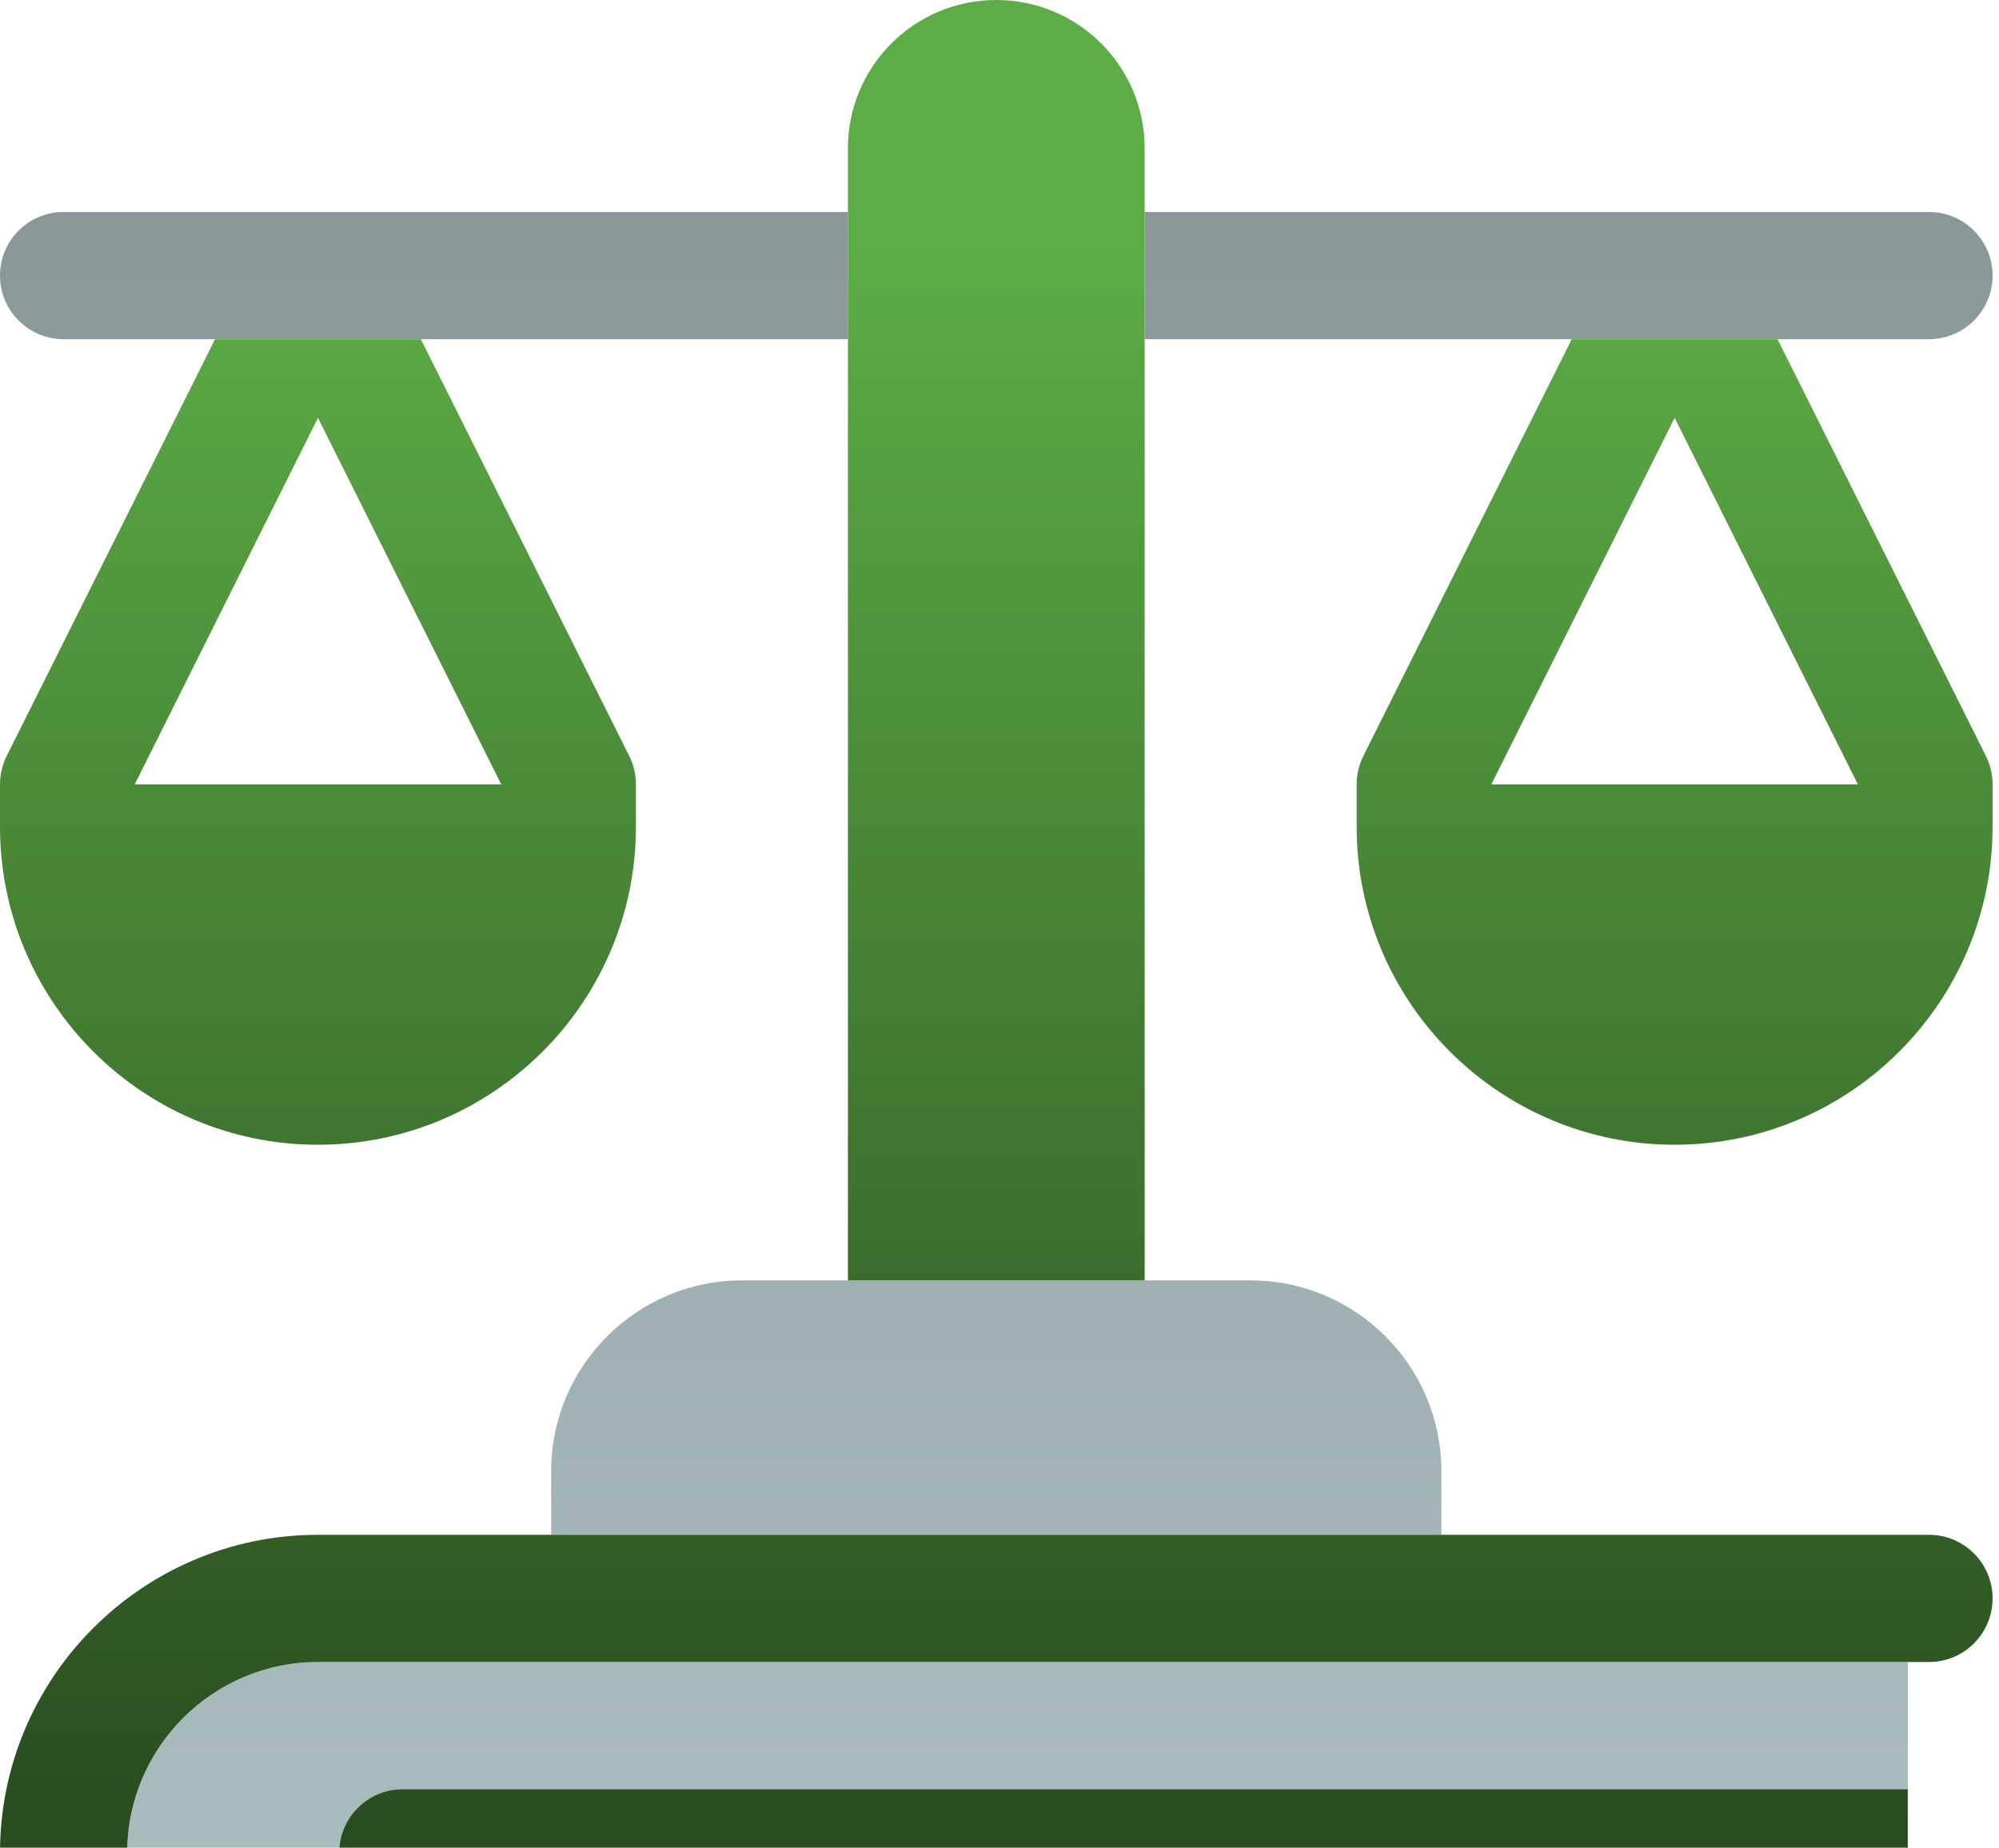 <svg width="198" height="183" viewBox="0 0 198 183" fill="none" xmlns="http://www.w3.org/2000/svg">
<path d="M83.984 33.594H6.299C2.82 33.594 0 30.774 0 27.295C0 23.816 2.82 20.996 6.299 20.996H83.984V33.594ZM191.064 20.996H113.379V33.594H191.064C194.543 33.594 197.363 30.774 197.363 27.295C197.363 23.816 194.543 20.996 191.064 20.996ZM142.773 152.012V145.713C142.773 135.293 134.296 126.816 123.877 126.816H73.486C63.067 126.816 54.59 135.293 54.59 145.713V152.012H142.773ZM39.893 177.207H188.965V164.609H31.494C21.075 164.609 12.598 173.086 12.598 183.506C12.598 193.925 21.075 202.402 31.494 202.402H188.965V189.805H39.893C36.414 189.805 33.594 186.984 33.594 183.506C33.594 180.027 36.414 177.207 39.893 177.207Z" fill="url(#paint0_linear_726_5159)"/>
<path d="M83.985 126.816V14.697C83.985 6.58 90.565 0 98.682 0C106.799 0 113.379 6.58 113.379 14.697V126.816H83.985ZM196.699 74.869C197.137 75.743 197.364 76.708 197.364 77.686V81.885C197.364 99.251 183.235 113.379 165.87 113.379C148.504 113.379 134.375 99.251 134.375 81.885V77.686C134.375 76.708 134.603 75.743 135.04 74.869L155.678 33.594H176.061L196.699 74.869ZM184.022 77.686L165.87 41.38L147.717 77.686H184.022ZM21.303 33.594H41.686L62.324 74.869C62.761 75.743 62.988 76.708 62.988 77.686V81.885C62.988 99.251 48.86 113.379 31.494 113.379C14.128 113.379 0 99.251 0 81.885V77.686C0 76.708 0.228 75.743 0.665 74.869L21.303 33.594ZM49.647 77.686L31.495 41.38L13.342 77.686H49.647ZM188.965 177.207H39.893C36.414 177.207 33.594 180.027 33.594 183.506C33.594 186.984 36.414 189.805 39.893 189.805H188.965V177.207ZM197.364 208.701C197.364 205.223 194.544 202.402 191.065 202.402H31.495C21.075 202.402 12.598 193.925 12.598 183.506C12.598 173.086 21.075 164.609 31.495 164.609H191.065C194.544 164.609 197.364 161.789 197.364 158.311C197.364 154.832 194.544 152.012 191.065 152.012H31.495C14.129 152.012 0 166.14 0 183.506C0 200.872 14.129 215 31.495 215H191.065C194.544 215 197.364 212.18 197.364 208.701Z" fill="url(#paint1_linear_726_5159)"/>
<defs>
<linearGradient id="paint0_linear_726_5159" x1="98.682" y1="233.171" x2="98.682" y2="20.996" gradientUnits="userSpaceOnUse">
<stop stop-color="#B4C8C9"/>
<stop offset="1" stop-color="#889899"/>
</linearGradient>
<linearGradient id="paint1_linear_726_5159" x1="98.682" y1="23.604" x2="98.682" y2="190.113" gradientUnits="userSpaceOnUse">
<stop stop-color="#5DAD46"/>
<stop offset="1" stop-color="#26471D"/>
</linearGradient>
</defs>
</svg>
